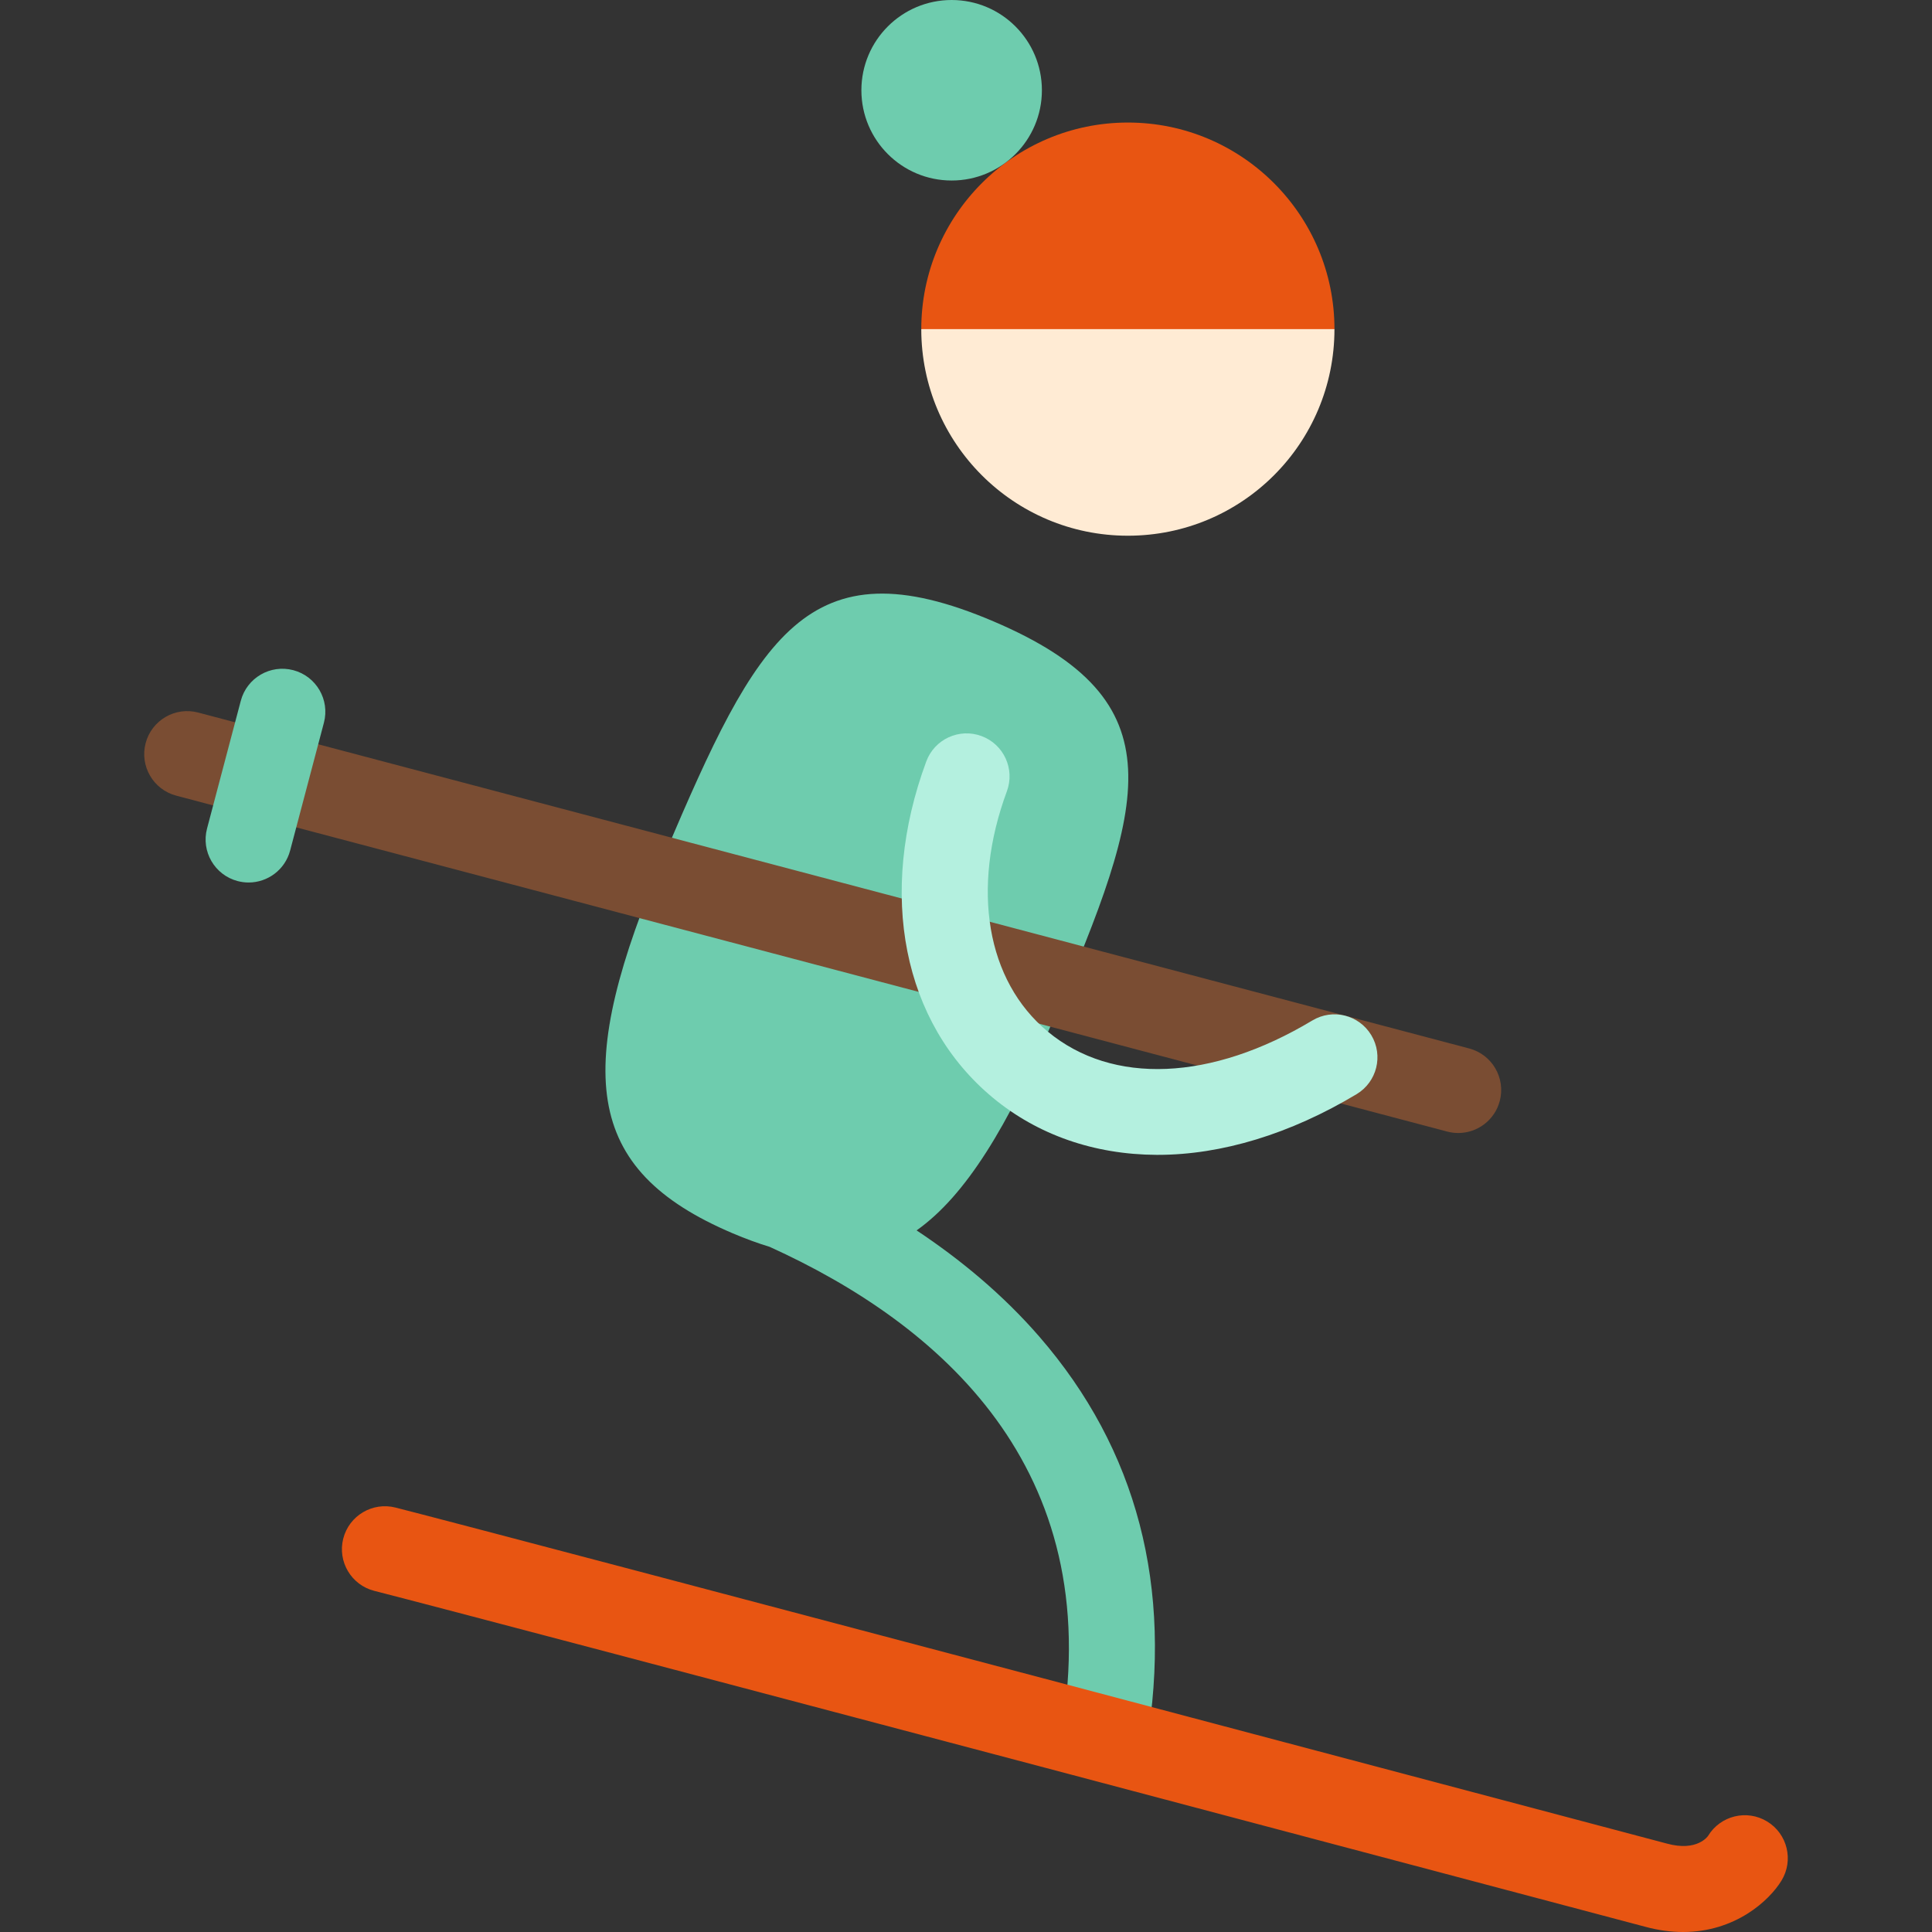 <?xml version="1.0" encoding="iso-8859-1"?>
<!-- Uploaded to: SVG Repo, www.svgrepo.com, Generator: SVG Repo Mixer Tools -->
<svg height="800px" width="800px" version="1.1" id="Layer_1" xmlns="http://www.w3.org/2000/svg" xmlns:xlink="http://www.w3.org/1999/xlink" 
	 viewBox="0 0 512 512" xml:space="preserve">
<rect x="0" y="0" width="512" height="512" fill="#333333" stroke="none"/>
<path style="fill:#FFEBD4;" d="M353.645,87.212c0,30.286-24.477,54.758-54.747,54.758c-30.215,0-54.751-24.472-54.751-54.758
	l54.751-31.957L353.645,87.212z"/>
<path style="fill:#E85512;" d="M298.899,32.476c-30.215,0-54.751,24.591-54.751,54.736h109.499
	C353.645,57.068,329.168,32.476,298.899,32.476z"/>
<g>
	<circle style="fill:#6ECCAE;" cx="252.196" cy="23.919" r="23.919"/>
	<path style="fill:#6ECCAE;" d="M275.461,354.254c-9.719-11.213-21.007-20.517-32.552-28.187
		c13.01-9.209,24.174-27.497,36.262-55.897c24.516-57.469,33.518-84.445-15.867-105.492c-49.385-21.072-62.633,4.153-87.084,61.615
		c-24.521,57.468-21.863,83.637,17.982,100.556c3.394,1.441,6.64,2.623,9.77,3.58c45.096,20.468,89.141,58.568,77.367,128.494
		l22.464,3.783C310.889,420.614,301.353,384.126,275.461,354.254z"/>
</g>
<path style="fill:#E85512;" d="M446.029,512c-3.16,0-6.57-0.434-10.217-1.439c-2.982-0.79-308.715-81.894-336.607-88.962
	c-6.098-1.544-9.788-7.741-8.244-13.839s7.747-9.785,13.839-8.244c28.015,7.098,333.869,88.235,336.956,89.054
	c8.054,2.216,10.88-2.006,10.906-2.049c3.27-5.374,10.275-7.079,15.651-3.81c5.374,3.27,7.08,10.277,3.81,15.651
	C468.867,503.713,459.828,512,446.029,512z"/>
<path style="fill:#7A4D33;" d="M386.45,300.26c-0.965,0-1.942-0.123-2.918-0.38L46.699,210.857
	c-6.081-1.607-9.709-7.841-8.102-13.922c1.607-6.081,7.835-9.71,13.922-8.102l336.833,89.022c6.081,1.607,9.708,7.841,8.1,13.922
	C396.104,296.884,391.494,300.26,386.45,300.26z"/>
<path style="fill:#6ECCAE;" d="M65.888,233.873c-0.964,0-1.942-0.123-2.918-0.38c-6.081-1.607-9.709-7.841-8.102-13.922
	l8.949-33.861c1.607-6.081,7.837-9.71,13.922-8.102c6.081,1.607,9.709,7.841,8.102,13.922l-8.949,33.861
	C75.543,230.497,70.933,233.873,65.888,233.873z"/>
<path style="fill:#B4F0DF;" d="M306.847,306.048c-0.118,0-0.235,0-0.354,0c-16.521-0.075-31.516-5.308-43.362-15.128
	c-23.901-19.814-30.667-53.965-17.661-89.128c2.182-5.9,8.735-8.914,14.634-6.731c5.901,2.182,8.914,8.734,6.731,14.634
	c-9.553,25.825-5.401,50.229,10.835,63.689c17.15,14.216,43.359,13.117,70.114-2.947c5.394-3.239,12.391-1.491,15.628,3.902
	c3.238,5.393,1.492,12.39-3.902,15.628C341.979,300.49,323.775,306.048,306.847,306.048z"/>
</svg>